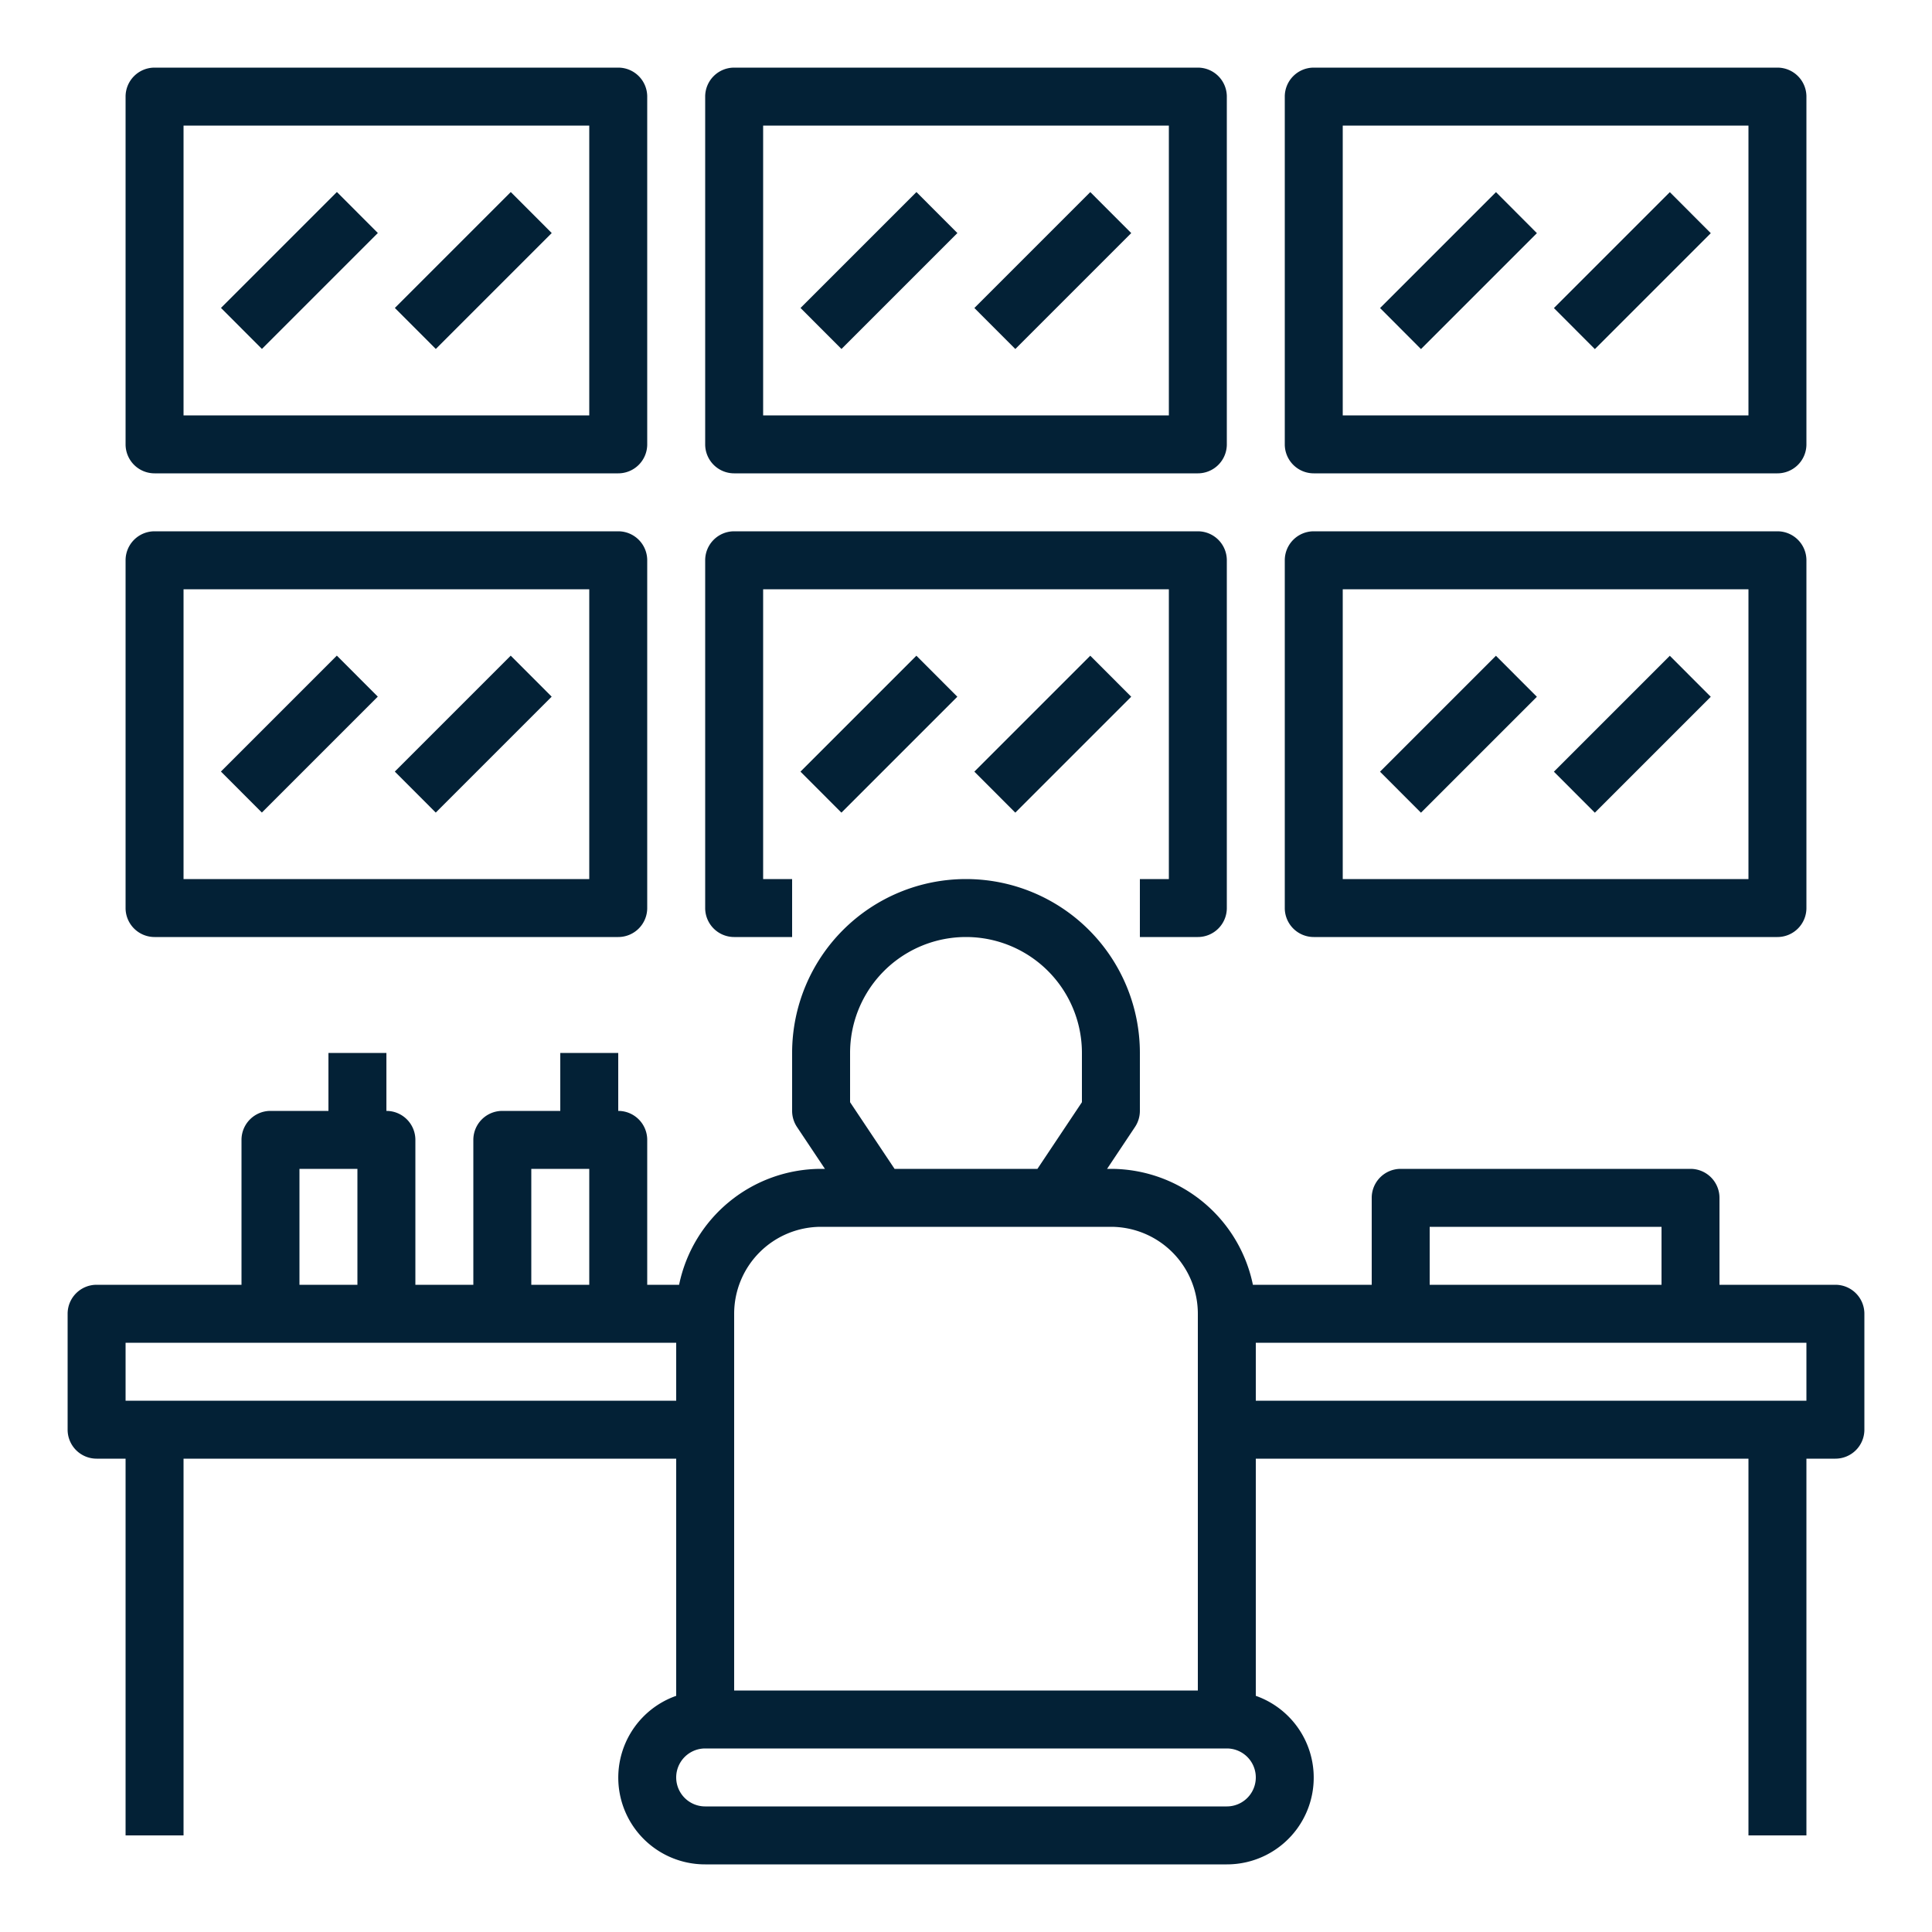 <svg xmlns="http://www.w3.org/2000/svg" version="1.1" xmlns:xlink="http://www.w3.org/1999/xlink" width="512" height="512" x="0" y="0" viewBox="0 0 64 64" style="enable-background:new 0 0 512 512" xml:space="preserve"><g transform="matrix(0.96,0,0,0.96,1.28,1.28)"><path d="M62 43h-4v-3a1 1 0 0 0-1-1H47a1 1 0 0 0-1 1v3h-4.1a5.009 5.009 0 0 0-4.9-4h-.132l.964-1.446A1.006 1.006 0 0 0 38 37v-2a6 6 0 0 0-12 0v2a1.006 1.006 0 0 0 .168.555L27.132 39H27a5.009 5.009 0 0 0-4.9 4H21v-5a1 1 0 0 0-1-1v-2h-2v2h-2a1 1 0 0 0-1 1v5h-2v-5a1 1 0 0 0-1-1v-2h-2v2H8a1 1 0 0 0-1 1v5H2a1 1 0 0 0-1 1v4a1 1 0 0 0 1 1h1v13h2V49h17v8.184A2.993 2.993 0 0 0 23 63h18a2.993 2.993 0 0 0 1-5.816V49h17v13h2V49h1a1 1 0 0 0 1-1v-4a1 1 0 0 0-1-1zm-14-2h8v2h-8zm-20-4.3V35a4 4 0 0 1 8 0v1.7L34.465 39h-4.93zM27 41h10a3 3 0 0 1 3 3v13H24V44a3 3 0 0 1 3-3zm-10-2h2v4h-2zm-8 0h2v4H9zm-6 8v-2h19v2zm38 14H23a1 1 0 0 1 0-2h18a1 1 0 0 1 0 2zm20-14H42v-2h19zM4 15h16a1 1 0 0 0 1-1V2a1 1 0 0 0-1-1H4a1 1 0 0 0-1 1v12a1 1 0 0 0 1 1zM5 3h14v10H5zM24 15h16a1 1 0 0 0 1-1V2a1 1 0 0 0-1-1H24a1 1 0 0 0-1 1v12a1 1 0 0 0 1 1zm1-12h14v10H25zM44 15h16a1 1 0 0 0 1-1V2a1 1 0 0 0-1-1H44a1 1 0 0 0-1 1v12a1 1 0 0 0 1 1zm1-12h14v10H45zM4 31h16a1 1 0 0 0 1-1V18a1 1 0 0 0-1-1H4a1 1 0 0 0-1 1v12a1 1 0 0 0 1 1zm1-12h14v10H5z" fill="#032136" opacity="1" data-original="#000000"></path><path d="M24 31h2v-2h-1V19h14v10h-1v2h2a1 1 0 0 0 1-1V18a1 1 0 0 0-1-1H24a1 1 0 0 0-1 1v12a1 1 0 0 0 1 1zM44 31h16a1 1 0 0 0 1-1V18a1 1 0 0 0-1-1H44a1 1 0 0 0-1 1v12a1 1 0 0 0 1 1zm1-12h14v10H45zM6.292 9.292l4-4 1.413 1.415-4 4zM12.292 9.293l4-4 1.413 1.415-4 4zM26.29 9.294l4-4 1.413 1.415-4 4zM32.289 9.295l4-4 1.413 1.415-4 4zM46.288 9.296l4-4L51.7 6.712l-4 4zM52.287 9.297l4-4L57.7 6.713l-4 4z" fill="#032136" opacity="1" data-original="#000000"></path><path d="m46.286 25.295 4-4 1.413 1.415-4 4zM52.286 25.295l4-4 1.413 1.415-4 4zM26.288 25.293l4-4 1.413 1.415-4 4zM32.288 25.293l4-4 1.413 1.415-4 4zM6.29 25.29l4-4 1.413 1.415-4 4zM12.29 25.291l4-4 1.413 1.415-4 4z" fill="#032136" opacity="1" data-original="#000000"></path></g></svg>